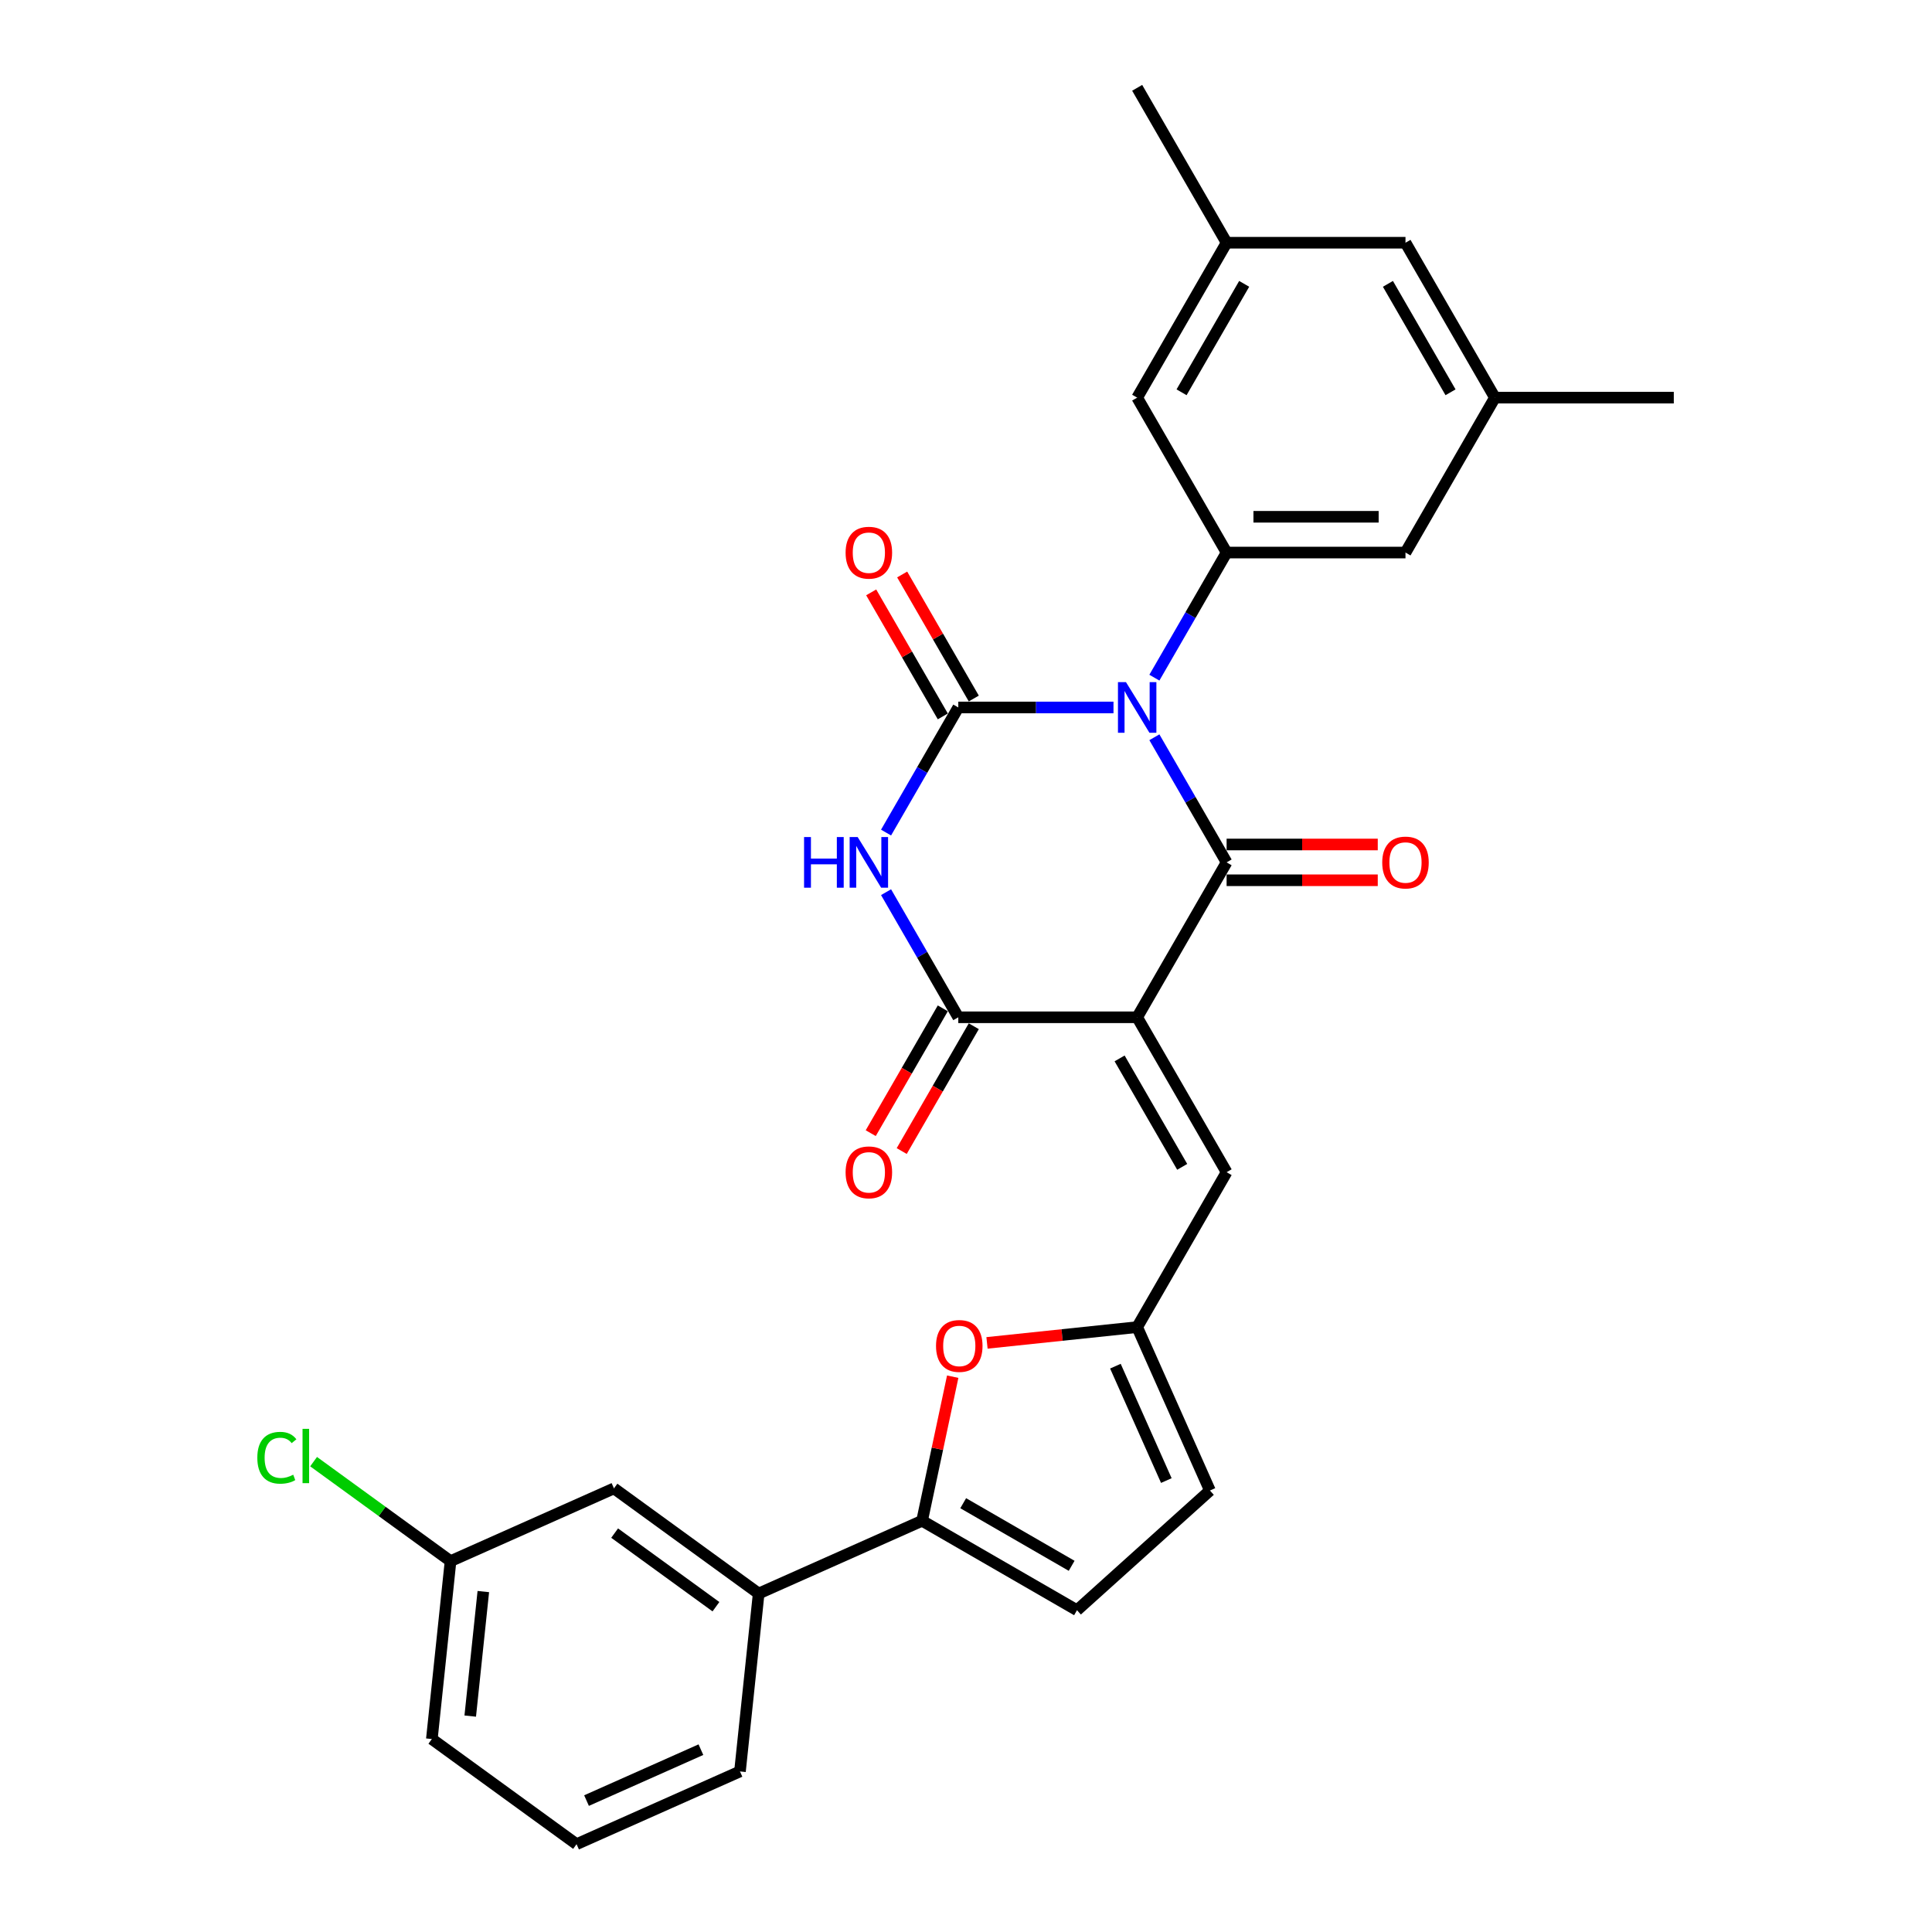 <?xml version='1.0' encoding='iso-8859-1'?>
<svg version='1.1' baseProfile='full'
              xmlns='http://www.w3.org/2000/svg'
                      xmlns:rdkit='http://www.rdkit.org/xml'
                      xmlns:xlink='http://www.w3.org/1999/xlink'
                  xml:space='preserve'
width='1000px' height='1000px' viewBox='0 0 1000 1000'>
<!-- END OF HEADER -->
<rect style='opacity:1.0;fill:#FFFFFF;stroke:none' width='1000' height='1000' x='0' y='0'> </rect>
<path class='bond-1' d='M 597.503,381.607 L 616.197,413.985' style='fill:none;fill-rule:evenodd;stroke:#0000FF;stroke-width:6px;stroke-linecap:butt;stroke-linejoin:miter;stroke-opacity:1' />
<path class='bond-1' d='M 616.197,413.985 L 634.891,446.364' style='fill:none;fill-rule:evenodd;stroke:#000000;stroke-width:6px;stroke-linecap:butt;stroke-linejoin:miter;stroke-opacity:1' />
<path class='bond-2' d='M 576.339,366.182 L 536.176,366.182' style='fill:none;fill-rule:evenodd;stroke:#0000FF;stroke-width:6px;stroke-linecap:butt;stroke-linejoin:miter;stroke-opacity:1' />
<path class='bond-2' d='M 536.176,366.182 L 496.012,366.182' style='fill:none;fill-rule:evenodd;stroke:#000000;stroke-width:6px;stroke-linecap:butt;stroke-linejoin:miter;stroke-opacity:1' />
<path class='bond-5' d='M 597.503,350.757 L 616.197,318.379' style='fill:none;fill-rule:evenodd;stroke:#0000FF;stroke-width:6px;stroke-linecap:butt;stroke-linejoin:miter;stroke-opacity:1' />
<path class='bond-5' d='M 616.197,318.379 L 634.891,286' style='fill:none;fill-rule:evenodd;stroke:#000000;stroke-width:6px;stroke-linecap:butt;stroke-linejoin:miter;stroke-opacity:1' />
<path class='bond-0' d='M 588.598,526.546 L 634.891,446.364' style='fill:none;fill-rule:evenodd;stroke:#000000;stroke-width:6px;stroke-linecap:butt;stroke-linejoin:miter;stroke-opacity:1' />
<path class='bond-6' d='M 588.598,526.546 L 634.891,606.728' style='fill:none;fill-rule:evenodd;stroke:#000000;stroke-width:6px;stroke-linecap:butt;stroke-linejoin:miter;stroke-opacity:1' />
<path class='bond-6' d='M 579.505,547.832 L 611.91,603.959' style='fill:none;fill-rule:evenodd;stroke:#000000;stroke-width:6px;stroke-linecap:butt;stroke-linejoin:miter;stroke-opacity:1' />
<path class='bond-29' d='M 588.598,526.546 L 496.012,526.546' style='fill:none;fill-rule:evenodd;stroke:#000000;stroke-width:6px;stroke-linecap:butt;stroke-linejoin:miter;stroke-opacity:1' />
<path class='bond-14' d='M 634.891,455.623 L 674.008,455.623' style='fill:none;fill-rule:evenodd;stroke:#000000;stroke-width:6px;stroke-linecap:butt;stroke-linejoin:miter;stroke-opacity:1' />
<path class='bond-14' d='M 674.008,455.623 L 713.126,455.623' style='fill:none;fill-rule:evenodd;stroke:#FF0000;stroke-width:6px;stroke-linecap:butt;stroke-linejoin:miter;stroke-opacity:1' />
<path class='bond-14' d='M 634.891,437.105 L 674.008,437.105' style='fill:none;fill-rule:evenodd;stroke:#000000;stroke-width:6px;stroke-linecap:butt;stroke-linejoin:miter;stroke-opacity:1' />
<path class='bond-14' d='M 674.008,437.105 L 713.126,437.105' style='fill:none;fill-rule:evenodd;stroke:#FF0000;stroke-width:6px;stroke-linecap:butt;stroke-linejoin:miter;stroke-opacity:1' />
<path class='bond-3' d='M 496.012,366.182 L 477.318,398.561' style='fill:none;fill-rule:evenodd;stroke:#000000;stroke-width:6px;stroke-linecap:butt;stroke-linejoin:miter;stroke-opacity:1' />
<path class='bond-3' d='M 477.318,398.561 L 458.624,430.939' style='fill:none;fill-rule:evenodd;stroke:#0000FF;stroke-width:6px;stroke-linecap:butt;stroke-linejoin:miter;stroke-opacity:1' />
<path class='bond-13' d='M 504.03,361.553 L 485.496,329.452' style='fill:none;fill-rule:evenodd;stroke:#000000;stroke-width:6px;stroke-linecap:butt;stroke-linejoin:miter;stroke-opacity:1' />
<path class='bond-13' d='M 485.496,329.452 L 466.963,297.351' style='fill:none;fill-rule:evenodd;stroke:#FF0000;stroke-width:6px;stroke-linecap:butt;stroke-linejoin:miter;stroke-opacity:1' />
<path class='bond-13' d='M 487.993,370.811 L 469.46,338.711' style='fill:none;fill-rule:evenodd;stroke:#000000;stroke-width:6px;stroke-linecap:butt;stroke-linejoin:miter;stroke-opacity:1' />
<path class='bond-13' d='M 469.46,338.711 L 450.927,306.61' style='fill:none;fill-rule:evenodd;stroke:#FF0000;stroke-width:6px;stroke-linecap:butt;stroke-linejoin:miter;stroke-opacity:1' />
<path class='bond-4' d='M 458.624,461.789 L 477.318,494.167' style='fill:none;fill-rule:evenodd;stroke:#0000FF;stroke-width:6px;stroke-linecap:butt;stroke-linejoin:miter;stroke-opacity:1' />
<path class='bond-4' d='M 477.318,494.167 L 496.012,526.546' style='fill:none;fill-rule:evenodd;stroke:#000000;stroke-width:6px;stroke-linecap:butt;stroke-linejoin:miter;stroke-opacity:1' />
<path class='bond-17' d='M 487.993,521.917 L 469.343,554.221' style='fill:none;fill-rule:evenodd;stroke:#000000;stroke-width:6px;stroke-linecap:butt;stroke-linejoin:miter;stroke-opacity:1' />
<path class='bond-17' d='M 469.343,554.221 L 450.692,586.525' style='fill:none;fill-rule:evenodd;stroke:#FF0000;stroke-width:6px;stroke-linecap:butt;stroke-linejoin:miter;stroke-opacity:1' />
<path class='bond-17' d='M 504.03,531.175 L 485.379,563.48' style='fill:none;fill-rule:evenodd;stroke:#000000;stroke-width:6px;stroke-linecap:butt;stroke-linejoin:miter;stroke-opacity:1' />
<path class='bond-17' d='M 485.379,563.48 L 466.728,595.784' style='fill:none;fill-rule:evenodd;stroke:#FF0000;stroke-width:6px;stroke-linecap:butt;stroke-linejoin:miter;stroke-opacity:1' />
<path class='bond-15' d='M 634.891,286 L 727.477,286' style='fill:none;fill-rule:evenodd;stroke:#000000;stroke-width:6px;stroke-linecap:butt;stroke-linejoin:miter;stroke-opacity:1' />
<path class='bond-15' d='M 648.779,267.483 L 713.589,267.483' style='fill:none;fill-rule:evenodd;stroke:#000000;stroke-width:6px;stroke-linecap:butt;stroke-linejoin:miter;stroke-opacity:1' />
<path class='bond-16' d='M 634.891,286 L 588.598,205.818' style='fill:none;fill-rule:evenodd;stroke:#000000;stroke-width:6px;stroke-linecap:butt;stroke-linejoin:miter;stroke-opacity:1' />
<path class='bond-9' d='M 634.891,606.728 L 588.598,686.91' style='fill:none;fill-rule:evenodd;stroke:#000000;stroke-width:6px;stroke-linecap:butt;stroke-linejoin:miter;stroke-opacity:1' />
<path class='bond-7' d='M 477.269,787.15 L 485.196,749.859' style='fill:none;fill-rule:evenodd;stroke:#000000;stroke-width:6px;stroke-linecap:butt;stroke-linejoin:miter;stroke-opacity:1' />
<path class='bond-7' d='M 485.196,749.859 L 493.122,712.568' style='fill:none;fill-rule:evenodd;stroke:#FF0000;stroke-width:6px;stroke-linecap:butt;stroke-linejoin:miter;stroke-opacity:1' />
<path class='bond-12' d='M 477.269,787.15 L 392.688,824.808' style='fill:none;fill-rule:evenodd;stroke:#000000;stroke-width:6px;stroke-linecap:butt;stroke-linejoin:miter;stroke-opacity:1' />
<path class='bond-31' d='M 477.269,787.15 L 557.451,833.443' style='fill:none;fill-rule:evenodd;stroke:#000000;stroke-width:6px;stroke-linecap:butt;stroke-linejoin:miter;stroke-opacity:1' />
<path class='bond-31' d='M 498.555,778.058 L 554.682,810.463' style='fill:none;fill-rule:evenodd;stroke:#000000;stroke-width:6px;stroke-linecap:butt;stroke-linejoin:miter;stroke-opacity:1' />
<path class='bond-8' d='M 510.87,695.079 L 549.734,690.994' style='fill:none;fill-rule:evenodd;stroke:#FF0000;stroke-width:6px;stroke-linecap:butt;stroke-linejoin:miter;stroke-opacity:1' />
<path class='bond-8' d='M 549.734,690.994 L 588.598,686.91' style='fill:none;fill-rule:evenodd;stroke:#000000;stroke-width:6px;stroke-linecap:butt;stroke-linejoin:miter;stroke-opacity:1' />
<path class='bond-11' d='M 588.598,686.91 L 626.256,771.491' style='fill:none;fill-rule:evenodd;stroke:#000000;stroke-width:6px;stroke-linecap:butt;stroke-linejoin:miter;stroke-opacity:1' />
<path class='bond-11' d='M 577.33,707.128 L 603.691,766.336' style='fill:none;fill-rule:evenodd;stroke:#000000;stroke-width:6px;stroke-linecap:butt;stroke-linejoin:miter;stroke-opacity:1' />
<path class='bond-10' d='M 557.451,833.443 L 626.256,771.491' style='fill:none;fill-rule:evenodd;stroke:#000000;stroke-width:6px;stroke-linecap:butt;stroke-linejoin:miter;stroke-opacity:1' />
<path class='bond-18' d='M 392.688,824.808 L 317.784,770.388' style='fill:none;fill-rule:evenodd;stroke:#000000;stroke-width:6px;stroke-linecap:butt;stroke-linejoin:miter;stroke-opacity:1' />
<path class='bond-18' d='M 370.568,831.626 L 318.135,793.532' style='fill:none;fill-rule:evenodd;stroke:#000000;stroke-width:6px;stroke-linecap:butt;stroke-linejoin:miter;stroke-opacity:1' />
<path class='bond-24' d='M 392.688,824.808 L 383.01,916.887' style='fill:none;fill-rule:evenodd;stroke:#000000;stroke-width:6px;stroke-linecap:butt;stroke-linejoin:miter;stroke-opacity:1' />
<path class='bond-19' d='M 727.477,286 L 773.77,205.818' style='fill:none;fill-rule:evenodd;stroke:#000000;stroke-width:6px;stroke-linecap:butt;stroke-linejoin:miter;stroke-opacity:1' />
<path class='bond-20' d='M 588.598,205.818 L 634.891,125.636' style='fill:none;fill-rule:evenodd;stroke:#000000;stroke-width:6px;stroke-linecap:butt;stroke-linejoin:miter;stroke-opacity:1' />
<path class='bond-20' d='M 611.578,203.05 L 643.983,146.922' style='fill:none;fill-rule:evenodd;stroke:#000000;stroke-width:6px;stroke-linecap:butt;stroke-linejoin:miter;stroke-opacity:1' />
<path class='bond-22' d='M 317.784,770.388 L 233.202,808.046' style='fill:none;fill-rule:evenodd;stroke:#000000;stroke-width:6px;stroke-linecap:butt;stroke-linejoin:miter;stroke-opacity:1' />
<path class='bond-27' d='M 773.77,205.818 L 866.356,205.818' style='fill:none;fill-rule:evenodd;stroke:#000000;stroke-width:6px;stroke-linecap:butt;stroke-linejoin:miter;stroke-opacity:1' />
<path class='bond-30' d='M 773.77,205.818 L 727.477,125.636' style='fill:none;fill-rule:evenodd;stroke:#000000;stroke-width:6px;stroke-linecap:butt;stroke-linejoin:miter;stroke-opacity:1' />
<path class='bond-30' d='M 750.79,203.05 L 718.384,146.922' style='fill:none;fill-rule:evenodd;stroke:#000000;stroke-width:6px;stroke-linecap:butt;stroke-linejoin:miter;stroke-opacity:1' />
<path class='bond-21' d='M 634.891,125.636 L 727.477,125.636' style='fill:none;fill-rule:evenodd;stroke:#000000;stroke-width:6px;stroke-linecap:butt;stroke-linejoin:miter;stroke-opacity:1' />
<path class='bond-26' d='M 634.891,125.636 L 588.598,45.455' style='fill:none;fill-rule:evenodd;stroke:#000000;stroke-width:6px;stroke-linecap:butt;stroke-linejoin:miter;stroke-opacity:1' />
<path class='bond-23' d='M 233.202,808.046 L 197.76,782.295' style='fill:none;fill-rule:evenodd;stroke:#000000;stroke-width:6px;stroke-linecap:butt;stroke-linejoin:miter;stroke-opacity:1' />
<path class='bond-23' d='M 197.76,782.295 L 162.317,756.545' style='fill:none;fill-rule:evenodd;stroke:#00CC00;stroke-width:6px;stroke-linecap:butt;stroke-linejoin:miter;stroke-opacity:1' />
<path class='bond-32' d='M 233.202,808.046 L 223.524,900.125' style='fill:none;fill-rule:evenodd;stroke:#000000;stroke-width:6px;stroke-linecap:butt;stroke-linejoin:miter;stroke-opacity:1' />
<path class='bond-32' d='M 250.166,823.793 L 243.392,888.248' style='fill:none;fill-rule:evenodd;stroke:#000000;stroke-width:6px;stroke-linecap:butt;stroke-linejoin:miter;stroke-opacity:1' />
<path class='bond-25' d='M 383.01,916.887 L 298.428,954.545' style='fill:none;fill-rule:evenodd;stroke:#000000;stroke-width:6px;stroke-linecap:butt;stroke-linejoin:miter;stroke-opacity:1' />
<path class='bond-25' d='M 362.791,905.62 L 303.584,931.98' style='fill:none;fill-rule:evenodd;stroke:#000000;stroke-width:6px;stroke-linecap:butt;stroke-linejoin:miter;stroke-opacity:1' />
<path class='bond-28' d='M 298.428,954.545 L 223.524,900.125' style='fill:none;fill-rule:evenodd;stroke:#000000;stroke-width:6px;stroke-linecap:butt;stroke-linejoin:miter;stroke-opacity:1' />
<path  class='atom-0' d='M 582.802 353.072
L 591.394 366.96
Q 592.246 368.33, 593.616 370.811
Q 594.986 373.293, 595.06 373.441
L 595.06 353.072
L 598.541 353.072
L 598.541 379.292
L 594.949 379.292
L 585.728 364.108
Q 584.654 362.33, 583.506 360.294
Q 582.394 358.257, 582.061 357.627
L 582.061 379.292
L 578.654 379.292
L 578.654 353.072
L 582.802 353.072
' fill='#0000FF'/>
<path  class='atom-4' d='M 416.184 433.254
L 419.739 433.254
L 419.739 444.401
L 433.146 444.401
L 433.146 433.254
L 436.701 433.254
L 436.701 459.474
L 433.146 459.474
L 433.146 447.364
L 419.739 447.364
L 419.739 459.474
L 416.184 459.474
L 416.184 433.254
' fill='#0000FF'/>
<path  class='atom-4' d='M 443.923 433.254
L 452.515 447.142
Q 453.367 448.512, 454.737 450.993
Q 456.107 453.475, 456.181 453.623
L 456.181 433.254
L 459.662 433.254
L 459.662 459.474
L 456.07 459.474
L 446.848 444.29
Q 445.774 442.512, 444.626 440.475
Q 443.515 438.439, 443.182 437.809
L 443.182 459.474
L 439.775 459.474
L 439.775 433.254
L 443.923 433.254
' fill='#0000FF'/>
<path  class='atom-9' d='M 484.483 696.662
Q 484.483 690.366, 487.594 686.847
Q 490.704 683.329, 496.519 683.329
Q 502.333 683.329, 505.444 686.847
Q 508.555 690.366, 508.555 696.662
Q 508.555 703.031, 505.407 706.661
Q 502.259 710.253, 496.519 710.253
Q 490.742 710.253, 487.594 706.661
Q 484.483 703.068, 484.483 696.662
M 496.519 707.29
Q 500.519 707.29, 502.667 704.624
Q 504.852 701.92, 504.852 696.662
Q 504.852 691.514, 502.667 688.921
Q 500.519 686.292, 496.519 686.292
Q 492.519 686.292, 490.334 688.884
Q 488.186 691.477, 488.186 696.662
Q 488.186 701.957, 490.334 704.624
Q 492.519 707.29, 496.519 707.29
' fill='#FF0000'/>
<path  class='atom-14' d='M 437.682 286.074
Q 437.682 279.778, 440.793 276.26
Q 443.904 272.742, 449.719 272.742
Q 455.533 272.742, 458.644 276.26
Q 461.755 279.778, 461.755 286.074
Q 461.755 292.444, 458.607 296.074
Q 455.459 299.666, 449.719 299.666
Q 443.941 299.666, 440.793 296.074
Q 437.682 292.481, 437.682 286.074
M 449.719 296.703
Q 453.718 296.703, 455.866 294.037
Q 458.051 291.333, 458.051 286.074
Q 458.051 280.926, 455.866 278.334
Q 453.718 275.705, 449.719 275.705
Q 445.719 275.705, 443.534 278.297
Q 441.386 280.889, 441.386 286.074
Q 441.386 291.37, 443.534 294.037
Q 445.719 296.703, 449.719 296.703
' fill='#FF0000'/>
<path  class='atom-15' d='M 715.441 446.438
Q 715.441 440.142, 718.552 436.624
Q 721.662 433.106, 727.477 433.106
Q 733.291 433.106, 736.402 436.624
Q 739.513 440.142, 739.513 446.438
Q 739.513 452.808, 736.365 456.437
Q 733.217 460.03, 727.477 460.03
Q 721.699 460.03, 718.552 456.437
Q 715.441 452.845, 715.441 446.438
M 727.477 457.067
Q 731.477 457.067, 733.625 454.4
Q 735.81 451.697, 735.81 446.438
Q 735.81 441.29, 733.625 438.698
Q 731.477 436.068, 727.477 436.068
Q 723.477 436.068, 721.292 438.661
Q 719.144 441.253, 719.144 446.438
Q 719.144 451.734, 721.292 454.4
Q 723.477 457.067, 727.477 457.067
' fill='#FF0000'/>
<path  class='atom-18' d='M 437.682 606.802
Q 437.682 600.506, 440.793 596.988
Q 443.904 593.469, 449.719 593.469
Q 455.533 593.469, 458.644 596.988
Q 461.755 600.506, 461.755 606.802
Q 461.755 613.172, 458.607 616.801
Q 455.459 620.393, 449.719 620.393
Q 443.941 620.393, 440.793 616.801
Q 437.682 613.209, 437.682 606.802
M 449.719 617.431
Q 453.718 617.431, 455.866 614.764
Q 458.051 612.061, 458.051 606.802
Q 458.051 601.654, 455.866 599.062
Q 453.718 596.432, 449.719 596.432
Q 445.719 596.432, 443.534 599.025
Q 441.386 601.617, 441.386 606.802
Q 441.386 612.098, 443.534 614.764
Q 445.719 617.431, 449.719 617.431
' fill='#FF0000'/>
<path  class='atom-24' d='M 133.189 754.532
Q 133.189 748.014, 136.226 744.607
Q 139.3 741.163, 145.114 741.163
Q 150.521 741.163, 153.41 744.978
L 150.966 746.977
Q 148.855 744.2, 145.114 744.2
Q 141.152 744.2, 139.041 746.866
Q 136.967 749.496, 136.967 754.532
Q 136.967 759.717, 139.115 762.384
Q 141.3 765.05, 145.522 765.05
Q 148.41 765.05, 151.781 763.31
L 152.818 766.087
Q 151.447 766.976, 149.373 767.495
Q 147.299 768.013, 145.003 768.013
Q 139.3 768.013, 136.226 764.532
Q 133.189 761.051, 133.189 754.532
' fill='#00CC00'/>
<path  class='atom-24' d='M 156.595 739.571
L 160.002 739.571
L 160.002 767.68
L 156.595 767.68
L 156.595 739.571
' fill='#00CC00'/>
</svg>
